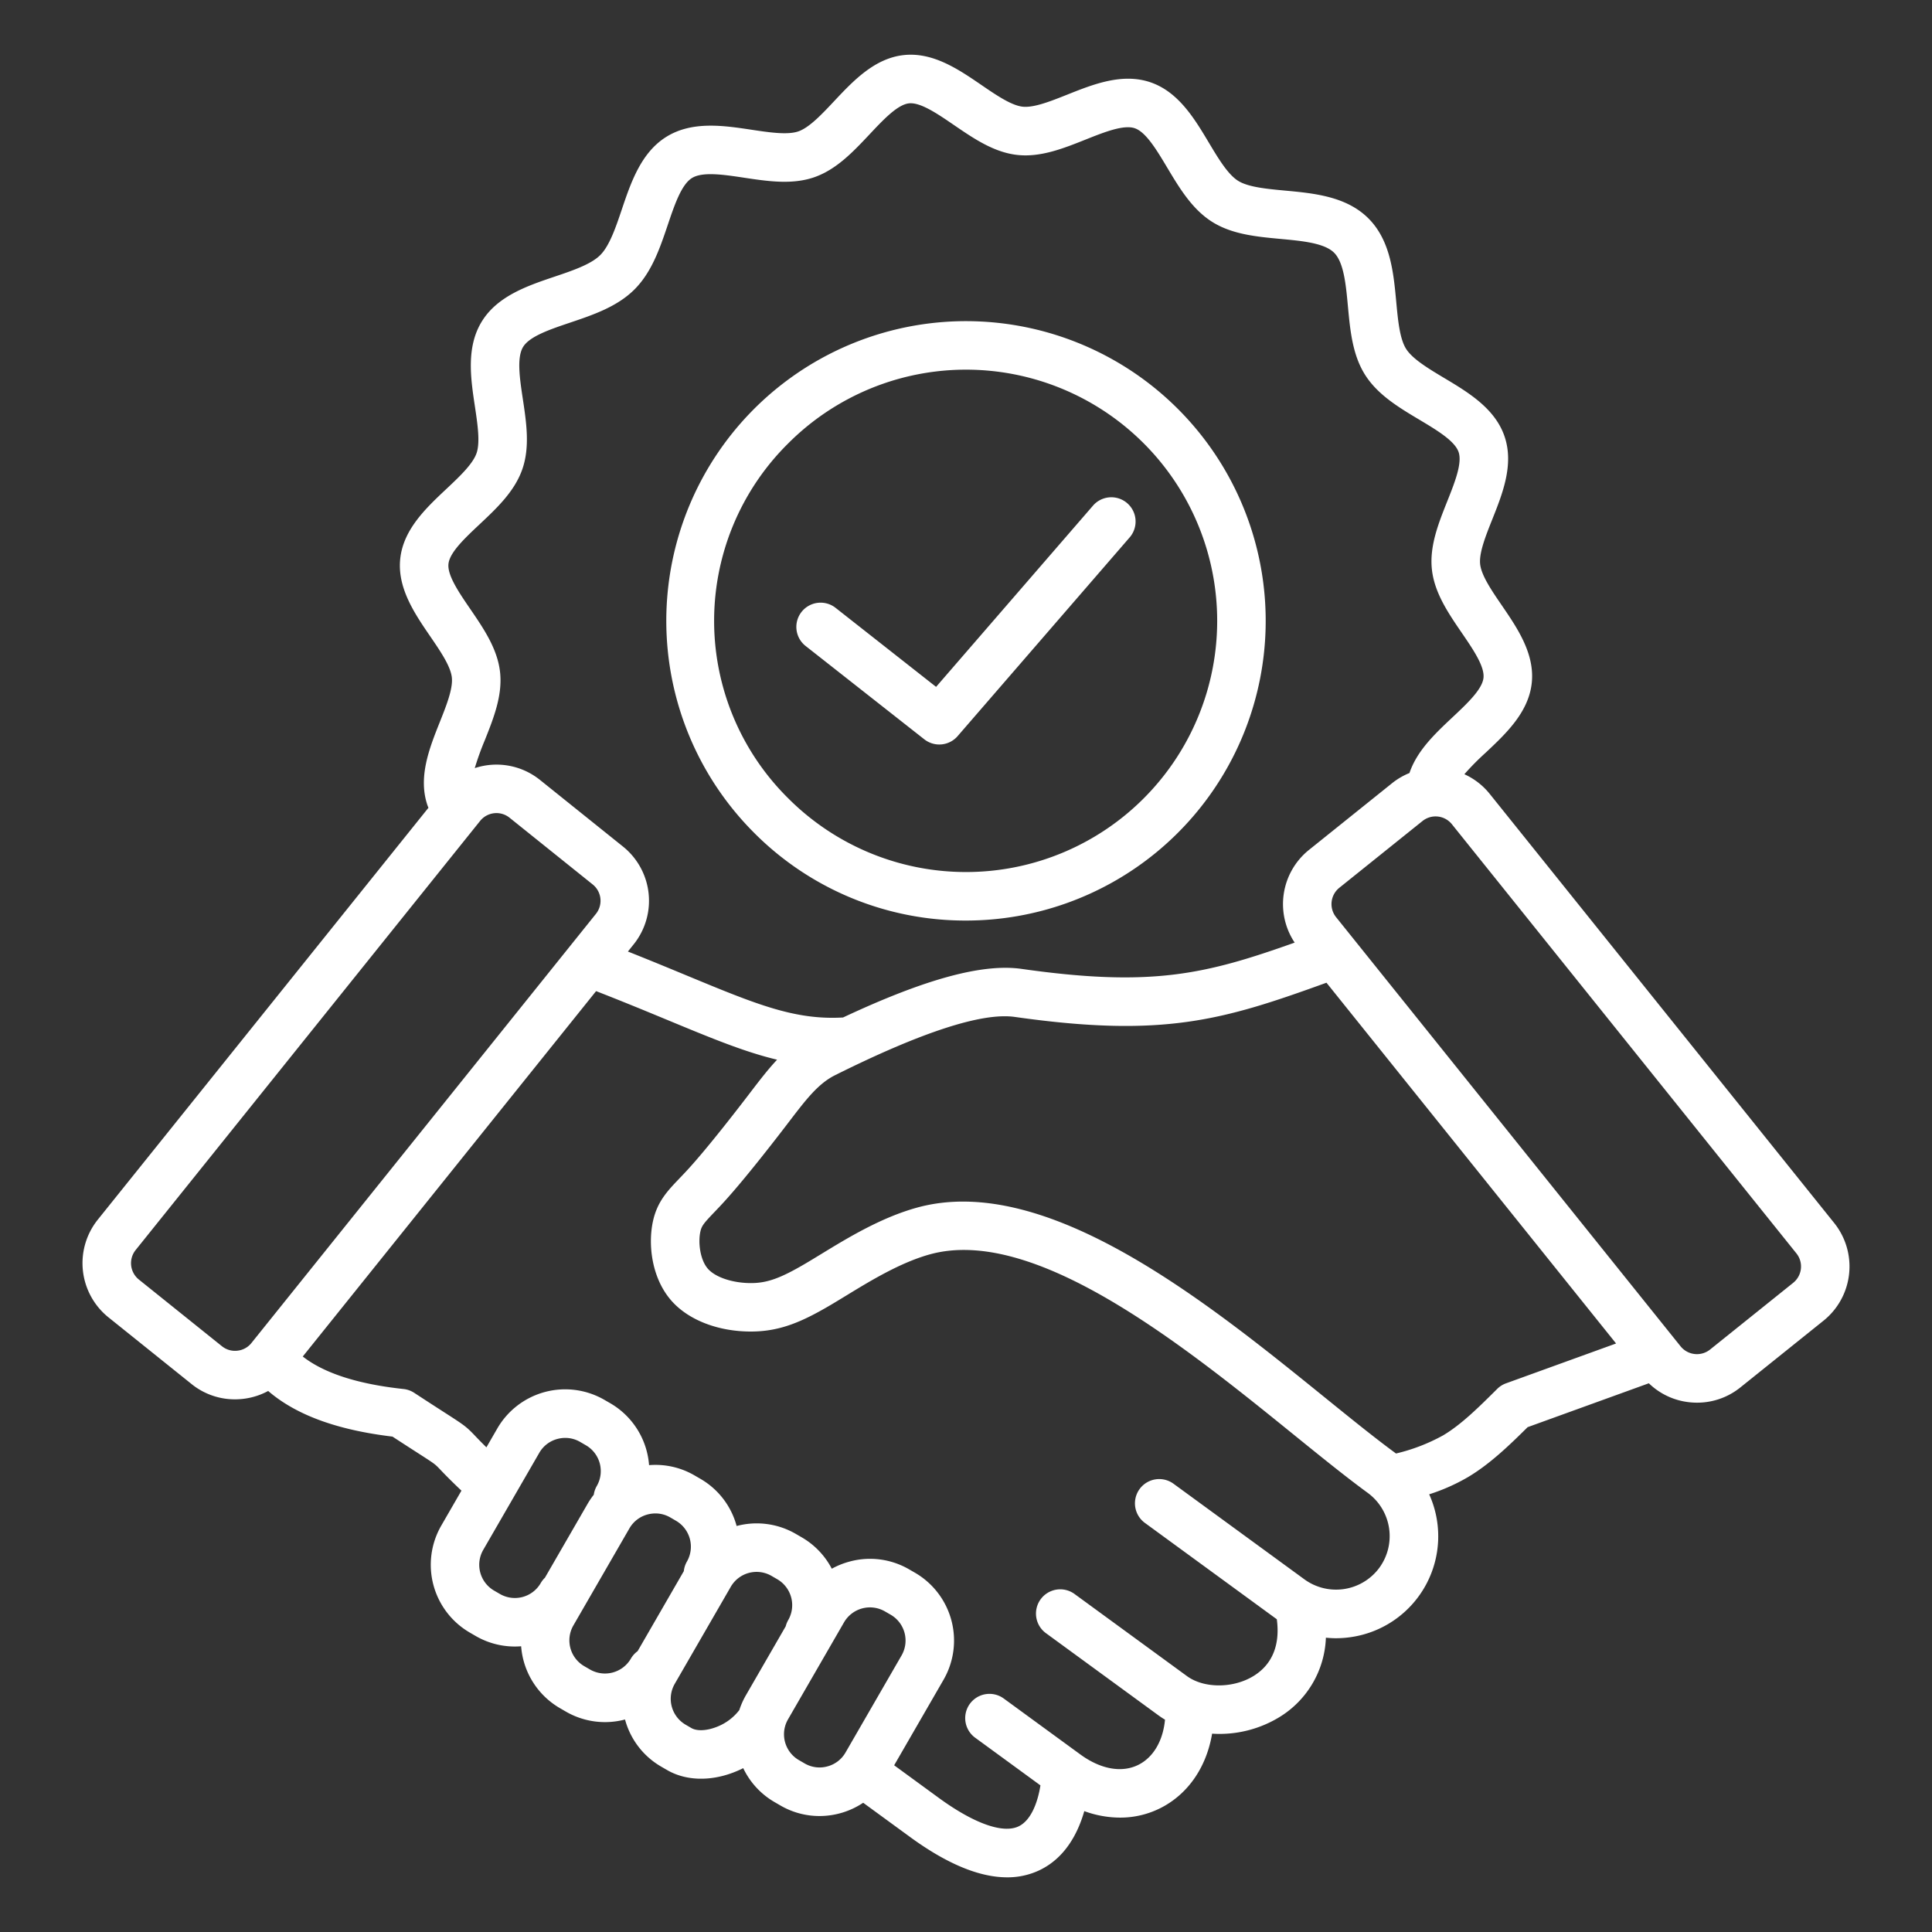 <svg id="Layer_1" fill="#ffffff" height="512" viewBox="0 0 512 512" width="512" xmlns="http://www.w3.org/2000/svg" data-name="Layer 1"><rect x="0" y="0" width="512" height="512" fill="#333333" stroke="none"/><path d="m486.094 324.124-91.314-113.747a18.268 18.268 0 0 0 -6.709-5.2 70.786 70.786 0 0 1 5.67-5.73c5.313-4.992 11.335-10.65 12.185-18.411s-3.813-14.589-7.927-20.6c-2.662-3.891-5.415-7.915-5.743-10.915s1.474-7.515 3.217-11.889c2.715-6.814 5.792-14.535 3.24-22-2.537-7.42-9.677-11.688-15.977-15.454-4.152-2.483-8.446-5.05-10.145-7.79-1.669-2.692-2.129-7.646-2.574-12.437-.706-7.6-1.507-16.212-7.367-22.072s-14.473-6.661-22.072-7.367c-4.791-.445-9.745-.905-12.437-2.574-2.74-1.7-5.307-5.993-7.79-10.146-3.765-6.3-8.034-13.44-15.454-15.976-7.463-2.553-15.185.525-22 3.24-4.374 1.743-8.893 3.548-11.89 3.218s-7.024-3.081-10.915-5.743c-6.014-4.115-12.826-8.778-20.6-7.928-7.76.85-13.418 6.872-18.409 12.185-3.253 3.463-6.617 7.044-9.532 8.041-2.889.987-7.731.257-12.412-.447-7.359-1.108-15.7-2.365-22.528 1.868-6.735 4.176-9.433 12.173-11.813 19.229-1.6 4.748-3.258 9.657-5.725 12.124s-7.376 4.124-12.124 5.725c-7.056 2.38-15.054 5.078-19.229 11.814-4.234 6.828-2.978 15.168-1.869 22.527.7 4.682 1.434 9.524.447 12.412-1 2.916-4.578 6.279-8.041 9.533-5.312 4.991-11.334 10.648-12.184 18.408s3.812 14.59 7.927 20.6c2.662 3.891 5.415 7.915 5.743 10.915s-1.475 7.514-3.218 11.889c-2.715 6.813-5.792 14.535-3.24 22 .074.218.173.431.257.647l-87.642 109.169a18.428 18.428 0 0 0 2.831 25.858l22.051 17.7a18.227 18.227 0 0 0 11.466 4.039 18.8 18.8 0 0 0 2.047-.112 18.414 18.414 0 0 0 6.773-2.105c7.374 6.353 18.234 10.332 32.943 12.093 2.954 1.927 5.141 3.335 6.8 4.4 4.457 2.869 4.457 2.869 5.777 4.256 1.032 1.084 2.585 2.712 5.7 5.668l-5.355 9.276a20.778 20.778 0 0 0 7.6 28.353l1.55.9a20.65 20.65 0 0 0 12.025 2.709 20.751 20.751 0 0 0 10.313 16.421l1.551.9a20.686 20.686 0 0 0 15.668 2.085 20.61 20.61 0 0 0 9.632 12.521l1.55.895c4.832 2.79 11.2 3.027 17.477.651a28.56 28.56 0 0 0 2.664-1.169 20.639 20.639 0 0 0 8.333 9.009l1.552.9a20.575 20.575 0 0 0 10.315 2.777 20.859 20.859 0 0 0 11.589-3.517l12.407 9.061c9.752 7.123 18.364 10.7 25.728 10.7a19.7 19.7 0 0 0 8.591-1.887c6.838-3.261 10.209-9.865 11.871-15.657a27.852 27.852 0 0 0 9.442 1.719 23.664 23.664 0 0 0 10.838-2.573c7.272-3.718 12.112-10.851 13.591-19.673.615.037 1.231.065 1.85.065a30.492 30.492 0 0 0 16-4.459 25.743 25.743 0 0 0 12.305-21.042c.872.085 1.748.143 2.63.143a27.625 27.625 0 0 0 4.249-.33 27 27 0 0 0 20.494-37.81 51.179 51.179 0 0 0 10.326-4.585c5.767-3.439 10.86-8.349 15.767-13.21l32.116-11.629a18.248 18.248 0 0 0 10.743 5.027 18.8 18.8 0 0 0 2.047.112 18.232 18.232 0 0 0 11.466-4.038l22.051-17.7a18.415 18.415 0 0 0 2.83-25.86zm-367.244-174.701c.333-3.042 4.336-6.8 8.208-10.439 4.607-4.328 9.372-8.8 11.4-14.743 2-5.858 1.036-12.277.1-18.486-.817-5.421-1.661-11.026.083-13.838s7.165-4.637 12.412-6.407c6.15-2.075 12.509-4.22 17.1-8.816s6.741-10.955 8.815-17.1c1.77-5.248 3.6-10.673 6.407-12.413s8.417-.9 13.839-.082c6.208.935 12.627 1.9 18.486-.1 5.938-2.03 10.414-6.8 14.743-11.4 3.637-3.871 7.4-7.875 10.439-8.208s7.568 2.764 11.945 5.759c5.2 3.556 10.573 7.233 16.774 7.912 6.178.677 12.212-1.729 18.048-4.055 4.974-1.982 10.119-4.03 13.081-3.018s5.818 5.789 8.58 10.409c3.271 5.471 6.653 11.129 12.049 14.475 5.264 3.263 11.75 3.866 18.022 4.449 5.7.529 11.592 1.077 14.171 3.656s3.127 8.472 3.657 14.171c.582 6.272 1.185 12.758 4.448 18.022 3.346 5.4 9 8.779 14.476 12.05 4.619 2.761 9.395 5.617 10.408 8.579s-1.036 8.107-3.018 13.081c-2.326 5.837-4.731 11.873-4.055 18.047.68 6.2 4.357 11.576 7.913 16.774 2.994 4.378 6.091 8.9 5.757 11.946s-4.336 6.8-8.208 10.44c-4.564 4.287-9.283 8.721-11.345 14.58-.023.063-.037.126-.057.189a18.333 18.333 0 0 0 -4.613 2.7l-22.051 17.7a18.412 18.412 0 0 0 -3.764 24.543c-23.7 8.44-37.926 11.859-72.361 6.969-10.348-1.47-25.52 2.649-47.326 12.875-12.786.734-23.054-3.509-41.281-11.063-4.729-1.961-9.91-4.106-15.732-6.414l1.556-1.939a18.43 18.43 0 0 0 -2.829-25.858l-22.051-17.7a18.383 18.383 0 0 0 -17.258-3.112 74.566 74.566 0 0 1 2.65-7.364c2.326-5.837 4.731-11.873 4.055-18.047-.679-6.2-4.356-11.576-7.912-16.774-2.998-4.381-6.095-8.908-5.761-11.95zm-55.95 208.525a5.493 5.493 0 0 1 -4.068-1.171l-22.051-17.7a5.574 5.574 0 0 1 -.852-7.784l91.314-113.747a5.542 5.542 0 0 1 7.784-.852l22.051 17.7a5.545 5.545 0 0 1 .852 7.785l-7.059 8.792-.051.064-84.2 104.891a5.493 5.493 0 0 1 -3.72 2.022zm81.51 60.166a6.4 6.4 0 0 0 -1.115 1.426 7.912 7.912 0 0 1 -10.793 2.892l-1.551-.9a7.911 7.911 0 0 1 -2.892-10.792l14.864-25.74a7.842 7.842 0 0 1 4.8-3.665 8.077 8.077 0 0 1 2.082-.276 7.8 7.8 0 0 1 3.908 1.049l1.551.9a7.91 7.91 0 0 1 2.892 10.793 6.422 6.422 0 0 0 -.8 2.321 20.864 20.864 0 0 0 -1.678 2.481zm24.565 19.46a6.4 6.4 0 0 0 -1.792 1.991 7.944 7.944 0 0 1 -10.792 2.892l-1.551-.9a7.909 7.909 0 0 1 -2.892-10.792l14.866-25.748a7.843 7.843 0 0 1 4.8-3.665 8.085 8.085 0 0 1 2.083-.276 7.782 7.782 0 0 1 3.907 1.049l1.552.9a7.944 7.944 0 0 1 2.892 10.792 6.389 6.389 0 0 0 -.828 2.547zm28.716 11.655a20.716 20.716 0 0 0 -1.766 3.96 13.8 13.8 0 0 1 -6.187 4.53c-2.575.975-5.064 1.066-6.5.239l-1.55-.9a7.941 7.941 0 0 1 -2.892-10.792l14.866-25.748a7.9 7.9 0 0 1 10.792-2.892l1.551.9a7.945 7.945 0 0 1 2.892 10.793 6.4 6.4 0 0 0 -.673 1.663zm21.566 18.888a7.845 7.845 0 0 1 -5.99-.772l-1.551-.9a7.913 7.913 0 0 1 -3.716-8.745c.031-.1.06-.212.086-.318a7.848 7.848 0 0 1 .739-1.723l14.865-25.748a7.945 7.945 0 0 1 10.793-2.892l1.55.895a7.911 7.911 0 0 1 2.893 10.793l-14.866 25.748a7.84 7.84 0 0 1 -4.805 3.662zm146.289-52.646a14.257 14.257 0 0 1 -19.838 3.09l-34.753-25.383a6.428 6.428 0 0 0 -7.583 10.381l34.753 25.384c.079.057.162.105.241.162.915 6.773-1.176 11.952-6.094 15.009-5.4 3.354-13.18 3.382-17.719.067l-29.724-21.71a6.428 6.428 0 1 0 -7.582 10.381l29.723 21.71q.855.624 1.768 1.168c-.518 5.542-3.036 9.911-6.97 11.923-4.4 2.247-10.038 1.258-15.479-2.715l-20.319-14.838a6.428 6.428 0 0 0 -7.583 10.381l17.339 12.664c-.721 4.559-2.507 9.3-5.793 10.863-4.158 1.982-11.885-.783-21.2-7.589l-11.773-8.6 13.1-22.686a20.781 20.781 0 0 0 -7.6-28.354l-1.551-.895a20.61 20.61 0 0 0 -15.745-2.057 21 21 0 0 0 -4.731 1.9 20.619 20.619 0 0 0 -8-8.337l-1.551-.9a20.685 20.685 0 0 0 -15.668-2.085 20.608 20.608 0 0 0 -9.63-12.521l-1.552-.9a20.571 20.571 0 0 0 -12.024-2.706 20.751 20.751 0 0 0 -10.313-16.424l-1.551-.895a20.778 20.778 0 0 0 -28.353 7.6l-2.887 5c-1.455-1.43-2.351-2.368-3.009-3.06-2.38-2.5-2.925-2.85-8.13-6.2-1.865-1.2-4.416-2.843-7.995-5.185a6.443 6.443 0 0 0 -2.833-1.012c-12.115-1.3-21.06-4.192-26.7-8.614l77.734-96.831c7.274 2.832 13.579 5.443 19.239 7.789 11.4 4.724 20.205 8.367 28.728 10.384-2.423 2.585-4.652 5.494-7.029 8.6l-.77 1.007c-3.734 4.875-10.727 13.857-15.612 19.228-.909 1-1.735 1.863-2.481 2.642-3.131 3.271-5.834 6.1-6.982 11.229-1.376 6.153-.428 15.057 4.795 21.079 4.486 5.173 12.381 8.257 21.13 8.257h.076c7.643-.016 13.486-2.58 21-7 1.311-.772 2.707-1.624 4.175-2.52 6.411-3.915 14.39-8.786 22.216-10.941 27.9-7.679 67.549 24.429 96.5 47.874 7.073 5.728 13.754 11.139 19.5 15.337a14.215 14.215 0 0 1 3.088 19.849zm16.933-35.105a49.156 49.156 0 0 1 -12.517 4.828c-5.474-4-12-9.291-18.919-14.89-31.118-25.2-73.732-59.711-108-50.278-9.57 2.635-18.4 8.028-25.5 12.363-1.407.858-2.744 1.675-4 2.415-6.7 3.947-10.224 5.217-14.5 5.226h-.047c-4.85 0-9.436-1.535-11.421-3.824-2.045-2.359-2.611-6.95-1.962-9.851.337-1.506.916-2.213 3.724-5.146.813-.849 1.713-1.791 2.7-2.881 5.2-5.722 12.45-15.025 16.308-20.062l.778-1.018c4.471-5.85 7.7-10.078 12.19-12.316 22.994-11.464 39.013-16.659 47.617-15.437 39.451 5.6 55.128.876 82.6-9.065l76.749 95.606-29.155 10.556a6.391 6.391 0 0 0 -2.342 1.477c-4.882 4.852-9.496 9.431-14.305 12.297zm92.74-40.409-22.051 17.7a5.573 5.573 0 0 1 -7.785-.852l-86.6-107.882-4.706-5.862a5.545 5.545 0 0 1 .852-7.785l22.05-17.7a5.544 5.544 0 0 1 7.786.851l91.313 113.747a5.545 5.545 0 0 1 -.861 7.783zm-219.219-96.002a79.423 79.423 0 1 0 -56.161-23.263 78.9 78.9 0 0 0 56.161 23.263zm-47.073-126.493a66.568 66.568 0 1 1 0 94.14 66.135 66.135 0 0 1 0-94.14zm3.487 44.706a6.428 6.428 0 0 1 9.026-1.08l26.632 20.941 41.6-48.048a6.428 6.428 0 0 1 9.72 8.414l-45.611 52.684a6.426 6.426 0 0 1 -8.832.846l-31.452-24.732a6.427 6.427 0 0 1 -1.083-9.025z"/></svg>